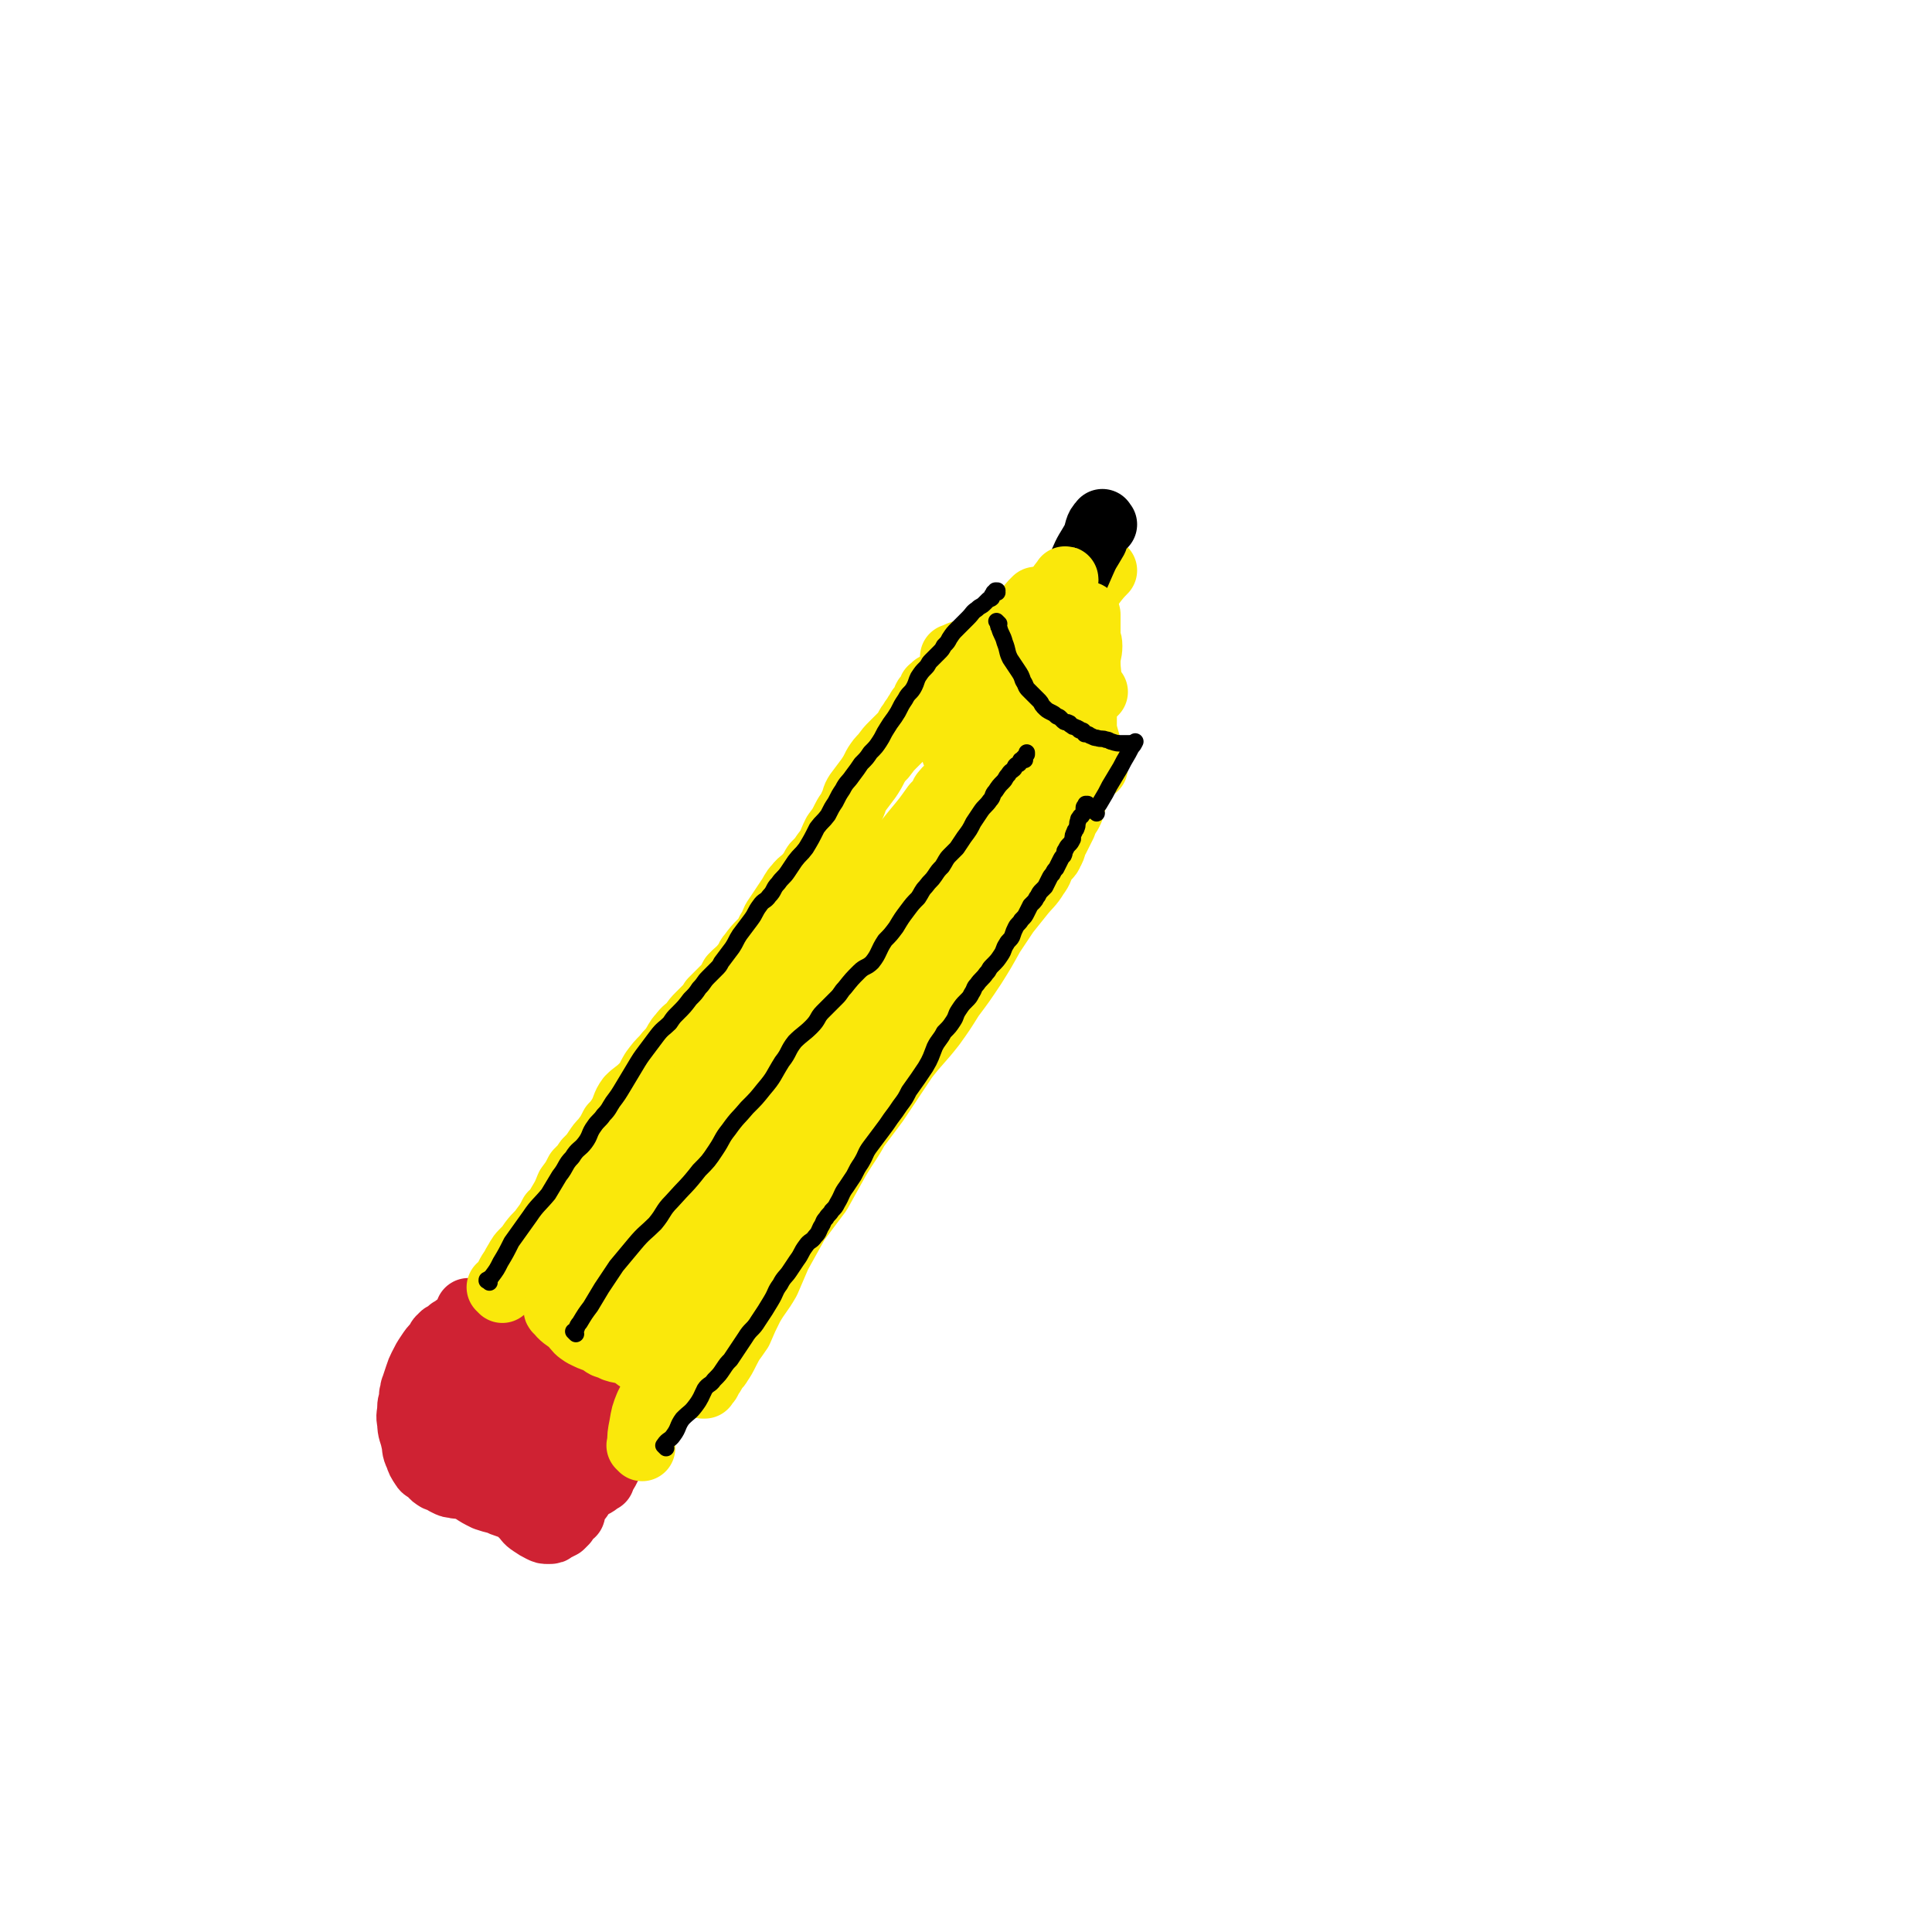 <svg viewBox='0 0 1050 1050' version='1.1' xmlns='http://www.w3.org/2000/svg' xmlns:xlink='http://www.w3.org/1999/xlink'><g fill='none' stroke='#CF2233' stroke-width='36' stroke-linecap='round' stroke-linejoin='round'><path d='M256,714c-1,-1 -1,-1 -1,-1 -1,-1 0,0 0,0 0,0 0,0 0,0 0,0 0,0 0,0 -1,-1 0,0 0,0 0,0 0,0 0,0 1,1 1,1 3,2 4,3 4,3 8,5 4,2 4,3 8,5 6,3 6,3 12,6 5,2 5,2 9,4 4,2 4,2 7,3 2,1 2,1 4,2 2,1 2,1 4,2 2,1 2,0 3,1 1,0 1,1 2,2 0,0 0,0 0,0 0,0 1,0 1,0 0,0 0,1 0,1 0,1 1,0 1,0 0,0 0,1 0,1 0,0 1,0 1,0 1,0 1,0 2,1 2,1 2,2 3,3 2,2 2,2 3,3 2,2 2,1 3,3 1,1 0,2 1,3 1,1 1,1 2,2 0,0 0,0 0,0 1,1 1,1 1,1 0,0 0,0 0,0 -2,2 -2,2 -4,3 -3,2 -4,2 -7,4 -4,2 -4,2 -7,4 -4,3 -4,3 -7,5 -4,3 -4,3 -7,6 -3,3 -3,3 -5,6 -2,3 -2,3 -4,6 -2,3 -2,3 -4,6 -1,3 -1,3 -2,5 -1,2 -1,2 -2,4 -1,1 -1,1 -1,2 0,1 0,1 0,1 0,0 -1,0 -1,0 -1,0 0,1 0,1 0,0 0,0 0,0 -1,-1 -1,-1 -2,-2 -2,-3 -3,-2 -4,-5 -2,-3 -1,-4 -2,-7 -1,-3 -2,-3 -3,-7 -1,-3 -1,-3 -2,-6 -2,-4 -2,-4 -4,-7 -2,-3 -1,-3 -3,-6 -2,-4 -3,-4 -5,-7 -2,-3 -2,-3 -4,-5 -2,-2 -1,-2 -3,-4 -1,-2 -2,-2 -3,-3 -2,-2 -2,-2 -3,-3 -1,-1 -1,-1 -1,-1 -1,-1 -1,-1 -1,-1 0,0 0,0 0,0 0,0 -1,0 0,0 1,-2 2,-3 5,-4 7,-2 8,-2 16,-2 7,0 7,0 14,1 7,1 7,2 14,4 8,2 8,3 15,5 4,1 4,1 8,2 3,1 3,1 5,2 1,1 1,1 2,1 1,1 1,1 2,1 0,0 0,0 0,0 -3,-3 -3,-3 -6,-5 -4,-3 -4,-3 -8,-5 -4,-3 -4,-3 -8,-5 -3,-2 -3,-2 -6,-3 -2,-1 -2,-1 -4,-2 -2,-1 -2,-1 -4,-2 -1,-1 -1,-1 -2,-1 -2,0 -2,0 -4,0 -3,0 -3,0 -5,1 -3,2 -3,2 -5,5 -2,3 -2,3 -4,7 -2,3 -2,4 -3,7 -1,3 -1,3 -2,5 -1,2 0,2 -1,4 -1,2 -1,2 -1,3 0,1 0,1 0,1 0,0 0,0 0,0 2,-2 3,-2 4,-4 2,-3 2,-3 3,-6 1,-3 1,-3 2,-6 1,-3 1,-3 1,-5 0,-2 0,-2 0,-3 0,-2 0,-2 -1,-4 -1,-2 -1,-2 -3,-4 -2,-2 -1,-2 -3,-3 -2,-1 -3,-1 -5,-2 -3,-1 -3,-1 -5,-1 -3,0 -4,0 -6,2 -4,3 -4,3 -7,7 -4,7 -4,7 -7,14 -2,4 -2,4 -3,9 -1,2 -1,2 -2,5 -1,2 -1,2 -1,4 0,1 -1,2 0,2 3,-1 5,-2 8,-6 5,-5 4,-6 8,-13 4,-6 4,-6 8,-13 1,-3 1,-3 2,-6 1,-2 2,-2 2,-3 1,-1 0,-2 0,-3 0,0 0,-1 0,0 -1,1 -1,1 -2,3 -5,8 -5,8 -9,16 -4,6 -4,6 -6,13 -2,5 -2,5 -4,10 -1,2 0,2 -1,4 0,1 -1,1 -1,2 0,1 0,2 0,2 3,-4 4,-5 8,-10 4,-6 4,-6 7,-13 4,-7 3,-7 6,-14 2,-3 2,-3 3,-5 1,-1 1,-1 1,-2 0,0 0,0 0,0 0,0 -1,0 -1,1 -5,10 -6,10 -11,20 -3,7 -2,7 -5,13 -2,5 -3,5 -4,10 -1,2 -1,2 -1,5 0,2 0,2 0,4 0,2 0,3 1,4 4,3 5,3 10,4 6,2 7,1 13,1 6,0 6,-2 12,-2 4,-1 4,0 9,0 4,0 4,-1 8,-1 4,0 4,0 8,1 3,0 3,0 6,1 2,0 2,1 3,1 1,0 1,0 2,0 0,0 0,0 0,0 0,0 0,0 0,0 -1,0 -1,0 -3,0 -5,-1 -5,-2 -9,-3 -6,-2 -7,-2 -13,-4 -6,-2 -6,-2 -13,-4 -3,-2 -3,-2 -6,-3 -4,-1 -4,-1 -7,-2 -2,-1 -2,-1 -3,-1 -1,-1 -2,-2 -2,-1 1,3 2,4 5,8 5,7 5,7 11,14 4,5 4,5 9,10 3,4 4,4 8,8 3,3 2,3 5,5 3,2 3,2 5,3 2,1 2,1 4,1 2,0 2,0 3,-1 2,-1 2,-1 4,-2 1,-1 1,-1 2,-2 1,-2 1,-2 2,-3 0,-1 1,-1 1,-1 1,-1 1,0 1,-1 0,0 0,-1 0,-1 0,-1 0,-1 1,-2 1,-3 1,-3 3,-5 2,-3 2,-3 4,-5 3,-3 3,-3 5,-6 3,-3 3,-3 5,-6 2,-3 2,-3 4,-6 2,-3 2,-3 3,-6 1,-2 1,-2 2,-4 0,-1 0,-1 1,-2 0,-1 1,-1 1,-1 0,-1 0,-1 0,-1 0,0 1,0 2,0 0,0 0,0 0,0 0,0 -1,0 -1,0 0,-1 0,0 1,0 0,0 0,0 0,0 -1,1 -2,0 -2,1 -2,3 -1,4 -2,7 -2,4 -3,4 -5,8 -2,3 -2,3 -3,5 -1,2 -1,2 -2,3 -1,1 -1,0 -1,1 0,1 0,1 0,2 0,0 -1,-1 -1,-1 -1,0 0,1 0,1 0,1 -1,1 -1,1 -1,1 -1,1 -1,1 -3,2 -3,1 -5,2 -3,1 -3,1 -5,2 -3,1 -3,1 -6,2 -4,1 -4,1 -9,1 -4,0 -4,0 -8,0 -5,0 -5,0 -10,-1 -4,0 -4,-1 -7,-1 -5,-1 -6,-1 -11,-1 -3,0 -3,0 -6,-1 -3,0 -3,-1 -5,-1 -3,-1 -3,0 -5,-1 -2,0 -2,0 -4,-1 -2,-1 -2,-1 -3,-2 -2,-1 -2,0 -3,-1 -2,-1 -2,-2 -3,-3 -2,-2 -3,-1 -4,-3 -2,-3 -2,-3 -3,-6 -2,-4 -1,-4 -2,-8 -1,-5 -2,-5 -2,-10 -1,-4 0,-4 0,-8 0,-3 1,-3 1,-7 1,-2 0,-2 1,-4 1,-3 1,-3 2,-6 1,-3 1,-3 2,-5 2,-4 2,-4 4,-7 2,-3 2,-3 4,-5 2,-2 1,-3 3,-4 1,-2 2,-1 3,-2 1,-1 1,-1 2,-2 2,-1 2,-1 3,-2 3,-1 3,-1 5,-2 3,-1 3,-1 7,-1 3,0 3,0 6,0 3,0 3,0 6,0 4,0 3,0 6,1 3,0 3,0 5,1 4,1 4,1 7,2 1,1 2,0 3,1 3,1 3,1 5,2 2,1 2,1 4,2 2,1 2,1 3,2 2,1 2,1 3,2 1,1 1,1 2,1 1,1 1,1 2,1 2,1 2,0 3,1 1,0 1,1 1,1 1,0 1,0 1,0 1,0 0,1 1,1 1,0 1,0 1,0 0,0 0,1 0,1 0,0 0,0 0,0 1,0 1,0 1,0 0,0 0,0 0,0 0,1 0,1 0,2 0,0 1,-1 1,-1 1,0 1,1 1,1 1,1 1,1 2,2 1,2 2,2 2,4 1,4 1,4 1,8 1,4 1,4 1,7 0,3 0,3 0,6 0,3 0,3 0,5 0,2 0,2 0,4 0,2 0,2 0,4 0,2 -1,2 -1,4 -1,2 -1,2 -1,4 -1,2 0,2 -1,4 -1,2 -1,2 -2,3 -1,2 -1,2 -1,3 -1,2 -1,2 -2,4 -1,1 -1,1 -2,2 -2,2 -2,2 -3,3 -1,1 -1,1 -1,2 -4,2 -4,3 -8,5 -2,1 -2,1 -4,2 -1,1 -1,1 -2,1 -1,0 -1,0 -2,1 -1,0 -1,1 -2,1 -1,1 -1,0 -2,1 -1,0 -1,1 -2,1 -2,0 -2,0 -3,0 -2,0 -2,0 -3,0 -2,0 -2,-1 -4,-1 -3,-1 -3,0 -6,-1 -3,-1 -3,-1 -5,-2 -4,-1 -4,-1 -7,-2 -4,-2 -4,-2 -7,-4 -4,-2 -3,-3 -6,-4 -3,-2 -3,-1 -5,-2 -2,-1 -2,-1 -3,-2 -2,-1 -2,-1 -3,-2 -1,-1 -1,-1 -2,-2 -1,-1 -1,-1 -1,-1 '/><path d='M289,796c-1,-1 -1,-1 -1,-1 -1,-1 0,0 0,0 2,-1 2,-2 4,-3 3,-1 3,0 6,0 '/><path d='M282,762c-1,-1 -1,-2 -1,-1 -1,0 0,0 0,1 '/></g>
<g fill='none' stroke='#FAE80B' stroke-width='36' stroke-linecap='round' stroke-linejoin='round'><path d='M273,701c-1,-1 -1,-1 -1,-1 -1,-1 0,0 0,0 0,0 0,0 0,0 0,0 0,0 0,0 -1,-1 0,0 0,0 3,-4 3,-4 5,-8 2,-3 2,-3 3,-5 2,-3 2,-4 4,-6 3,-3 3,-3 5,-6 3,-4 4,-4 6,-7 3,-4 3,-4 5,-8 2,-2 3,-2 4,-5 3,-5 3,-5 5,-10 3,-4 3,-4 5,-8 3,-3 3,-3 5,-6 3,-3 3,-3 5,-6 2,-3 2,-3 4,-5 3,-4 3,-4 5,-8 2,-2 2,-2 4,-5 3,-5 2,-6 5,-10 3,-3 4,-3 7,-6 4,-4 3,-4 6,-9 3,-4 3,-4 6,-7 3,-4 3,-3 5,-6 2,-3 2,-4 4,-6 3,-4 3,-3 6,-6 2,-3 2,-3 4,-5 2,-2 2,-2 4,-4 2,-2 2,-2 3,-4 1,-1 1,-1 2,-2 2,-2 2,-2 3,-3 1,-1 1,-1 2,-2 1,-1 1,-1 2,-2 1,-2 1,-2 2,-4 1,-1 1,-1 2,-2 2,-2 3,-2 4,-4 3,-3 2,-4 4,-6 3,-4 3,-4 6,-7 3,-3 3,-3 4,-6 2,-3 2,-4 3,-6 2,-3 2,-3 4,-6 2,-3 2,-3 4,-6 2,-3 2,-4 4,-6 3,-4 4,-3 6,-6 3,-3 2,-3 4,-6 3,-3 3,-3 5,-6 4,-5 3,-5 6,-11 3,-4 3,-4 5,-8 2,-4 3,-4 4,-7 2,-4 1,-4 3,-7 3,-4 3,-4 6,-8 2,-3 2,-3 4,-7 2,-3 2,-3 4,-5 3,-4 3,-4 5,-6 3,-3 3,-3 5,-5 2,-2 2,-2 3,-4 1,-2 1,-2 2,-3 1,-2 1,-2 2,-3 1,-2 1,-2 2,-3 1,-1 0,-1 1,-2 1,-1 1,-1 2,-2 1,-1 1,-1 1,-2 0,-1 0,-1 0,-1 0,-1 1,-1 1,-1 1,0 1,0 1,-1 0,0 0,-1 0,-1 0,0 1,0 1,0 0,0 0,-1 0,-1 0,-1 0,-1 0,-1 0,-1 1,0 1,0 0,0 0,-1 0,-1 0,0 0,0 0,0 1,0 1,0 2,0 0,0 0,0 0,0 -1,-1 -1,-1 -1,-1 0,0 0,0 0,0 '/><path d='M349,787c-1,-1 -1,-1 -1,-1 -1,-1 0,0 0,0 0,0 0,-1 0,-1 0,-5 0,-5 1,-10 1,-6 1,-6 3,-11 4,-8 4,-8 8,-16 4,-6 5,-6 9,-13 5,-8 4,-8 9,-16 6,-9 7,-9 13,-18 5,-9 4,-9 10,-18 6,-10 6,-10 13,-20 7,-10 7,-10 13,-20 5,-9 5,-8 10,-17 5,-7 5,-7 10,-15 4,-6 5,-6 8,-13 5,-8 4,-9 8,-17 4,-6 5,-6 9,-12 2,-4 2,-4 5,-8 3,-4 3,-4 5,-7 3,-3 3,-3 5,-6 3,-4 2,-4 4,-7 3,-4 3,-4 6,-7 3,-3 3,-3 5,-6 3,-4 3,-4 5,-7 3,-5 3,-5 6,-9 3,-4 3,-4 5,-8 2,-3 2,-3 4,-6 2,-3 2,-4 4,-6 3,-4 4,-3 7,-6 3,-2 2,-3 4,-5 2,-3 2,-3 4,-5 2,-2 1,-2 3,-4 2,-2 2,-2 4,-4 1,-1 1,-1 2,-2 1,-2 1,-2 2,-3 1,-2 1,-2 2,-3 2,-2 2,-2 4,-3 1,-1 1,-1 1,-1 1,0 1,0 1,-1 1,-1 1,-1 2,-1 0,0 0,0 0,0 '/><path d='M325,683c-1,-1 -1,-1 -1,-1 -1,-1 0,0 0,0 0,0 0,-1 0,-1 5,-13 4,-13 11,-25 10,-18 10,-18 21,-34 11,-16 13,-15 24,-30 10,-14 9,-15 19,-30 8,-11 8,-11 17,-21 6,-8 7,-7 13,-15 4,-6 4,-6 9,-12 1,-1 1,-1 2,-2 1,0 2,-1 2,0 -2,3 -3,4 -5,7 -9,12 -9,12 -18,25 -7,10 -7,10 -14,20 -6,9 -6,9 -13,17 -5,7 -5,7 -11,13 -5,6 -5,6 -11,12 -5,6 -6,5 -11,12 -4,6 -3,6 -8,12 -3,4 -3,4 -6,9 -3,4 -3,4 -6,8 -3,3 -3,3 -6,5 -2,2 -2,2 -3,3 -1,1 0,1 -1,2 -1,1 -1,0 -2,1 -1,1 0,1 -1,2 0,1 -1,1 -1,1 -1,1 -1,1 -1,1 -1,1 -1,1 -1,1 -1,1 -1,0 -1,1 0,0 0,1 0,1 0,1 0,1 -1,2 0,1 -1,1 -1,1 -1,1 0,1 -1,2 0,1 -1,1 -1,2 0,4 0,5 1,9 2,4 2,3 5,6 3,4 4,3 7,6 2,3 2,3 4,5 4,3 4,2 7,4 5,2 5,2 9,4 4,2 4,2 7,3 3,1 3,0 5,1 3,1 3,1 5,2 1,1 1,0 2,1 1,0 1,1 1,1 0,0 0,0 0,0 0,0 0,0 0,0 -2,-1 -2,0 -3,0 -7,-1 -7,-1 -13,-3 -6,-2 -5,-3 -11,-5 -4,-2 -4,-2 -8,-4 -4,-2 -4,-3 -7,-5 -4,-2 -4,-2 -8,-3 -3,-1 -3,-1 -5,-2 -2,-1 -2,-1 -4,-2 -1,0 -1,0 -2,0 -1,0 -1,-1 -2,-1 -1,0 -1,0 -1,0 -1,1 -1,1 -1,2 0,4 0,4 1,8 3,5 3,5 7,10 4,5 4,4 9,9 5,4 5,4 10,9 4,3 4,3 8,6 3,2 2,3 4,4 2,2 2,1 4,2 2,1 2,1 3,2 1,1 0,1 1,1 0,0 1,0 1,0 1,0 1,1 1,1 0,0 0,0 0,0 -2,-2 -2,-2 -4,-4 -7,-5 -7,-5 -13,-10 -5,-3 -5,-4 -11,-6 -6,-3 -6,-3 -12,-5 -3,-2 -3,-2 -5,-3 -2,-1 -2,-1 -4,-2 -1,-1 -1,-1 -2,-1 -1,0 -1,0 -1,0 -1,0 0,-1 0,-1 0,0 0,0 0,1 3,4 4,4 8,7 3,4 3,4 6,6 4,2 4,2 7,3 3,1 3,2 5,3 3,1 3,1 5,2 3,1 4,1 6,1 '/><path d='M337,724c-1,-1 -2,-1 -1,-1 1,-4 2,-3 4,-7 9,-12 9,-12 17,-24 8,-13 8,-13 16,-26 10,-15 10,-15 18,-31 8,-12 7,-13 14,-25 8,-13 9,-12 17,-24 8,-12 8,-12 16,-23 5,-7 4,-8 9,-15 4,-4 4,-4 7,-8 2,-3 2,-3 4,-5 1,-1 0,-1 1,-2 1,-1 2,-2 2,-1 -4,2 -6,2 -10,6 -13,12 -13,12 -25,25 -14,14 -14,14 -26,29 -13,14 -14,14 -26,29 -8,10 -8,10 -15,20 -5,6 -5,6 -9,12 -3,3 -3,3 -5,6 -1,1 -2,4 -1,3 4,-6 5,-8 10,-17 12,-21 13,-21 25,-42 11,-19 10,-20 21,-39 9,-15 10,-14 19,-29 7,-12 5,-13 12,-26 5,-7 5,-7 10,-15 2,-1 2,-1 3,-3 1,-1 1,-1 1,-2 0,0 0,0 0,0 -8,13 -8,13 -16,26 -10,17 -10,17 -20,34 -7,14 -7,14 -15,28 -6,12 -7,12 -14,23 -6,11 -5,11 -11,21 -2,4 -2,4 -4,7 -1,2 -1,2 -1,3 0,1 0,2 0,2 8,-10 9,-11 17,-21 16,-22 15,-22 30,-43 13,-18 15,-17 27,-35 12,-17 10,-18 22,-35 10,-14 10,-13 21,-26 8,-11 8,-11 17,-22 5,-6 5,-6 10,-13 2,-2 2,-2 4,-5 1,-1 0,-1 1,-2 1,-1 1,-2 2,-1 0,0 -1,0 -1,1 -8,13 -8,13 -17,25 -11,17 -11,17 -23,33 -12,18 -13,17 -25,34 -11,16 -11,16 -22,32 -4,7 -4,7 -8,15 -2,2 -1,2 -3,4 -1,1 -3,3 -2,2 4,-5 6,-7 11,-14 15,-18 16,-17 29,-36 12,-18 10,-19 22,-37 10,-15 12,-14 23,-29 8,-11 7,-12 14,-24 3,-4 3,-5 6,-9 1,-2 2,-2 3,-3 0,0 1,-1 1,0 -4,9 -4,10 -9,20 -10,19 -12,18 -23,36 -8,13 -7,13 -15,26 -6,10 -6,10 -11,19 -4,6 -3,6 -7,12 -1,2 -2,2 -3,4 0,0 0,0 0,0 1,-1 1,-1 2,-2 14,-16 14,-16 27,-31 12,-15 13,-14 25,-29 8,-10 7,-11 16,-22 8,-10 8,-9 17,-19 3,-3 3,-3 6,-6 2,-2 4,-4 3,-3 -3,9 -4,13 -11,24 -9,18 -9,18 -21,34 -10,14 -12,13 -23,26 -6,7 -6,7 -12,14 -4,4 -4,4 -7,7 -1,1 -1,2 -2,3 -1,1 -2,2 -1,2 6,-11 6,-13 14,-24 9,-14 9,-14 19,-26 11,-14 11,-13 21,-27 8,-10 7,-10 15,-21 5,-7 6,-7 11,-14 3,-3 3,-3 5,-6 1,-1 1,-1 2,-2 0,0 0,0 0,0 -2,2 -3,2 -5,4 -4,3 -3,4 -7,7 -2,2 -3,2 -5,4 -1,1 -1,1 -2,2 0,1 0,1 0,2 -1,0 -1,-1 -2,-1 -3,-1 -3,-1 -5,-3 -2,-2 -2,-3 -4,-5 -2,-2 -2,-2 -3,-4 -2,-2 -2,-2 -3,-4 -1,-2 -1,-2 -2,-4 -1,-2 0,-2 -1,-3 0,-1 0,-1 -1,-2 0,-1 -1,0 -1,-1 0,-1 0,-1 0,-1 0,-1 -2,-1 -1,-1 0,-1 1,-2 2,-2 6,-1 6,-1 11,0 8,1 7,2 14,4 5,2 5,1 10,3 3,1 3,2 6,3 2,1 2,1 4,2 1,1 1,1 2,2 1,0 1,0 2,0 0,0 0,0 0,0 -5,-5 -5,-5 -10,-10 -6,-5 -6,-5 -12,-9 -3,-4 -4,-3 -8,-6 -3,-4 -3,-4 -6,-7 -2,-2 -2,-2 -4,-4 -1,-1 -1,-1 -2,-2 -1,-1 0,-1 -1,-1 0,0 -1,0 -1,0 4,2 5,3 9,5 5,2 6,2 11,4 2,1 2,2 5,3 2,1 2,1 4,1 1,0 1,0 2,0 1,0 1,1 2,2 0,0 0,-1 0,-1 0,0 0,0 0,0 -2,-2 -2,-2 -4,-3 -3,-2 -3,-2 -5,-3 -2,-2 -2,-2 -4,-3 -1,-1 0,-1 -1,-1 -1,0 -2,0 -1,0 2,2 3,2 6,4 3,2 3,1 6,3 3,2 3,2 6,4 2,1 2,1 4,2 2,1 2,1 3,2 1,1 1,0 2,1 0,0 0,1 0,1 0,0 1,0 1,0 0,0 0,1 0,1 0,0 1,0 1,0 0,1 0,1 0,2 -2,6 -2,6 -5,11 -3,5 -3,5 -7,10 -3,6 -3,6 -8,12 -4,7 -5,7 -9,14 -5,7 -5,7 -9,14 -5,7 -5,7 -10,15 -4,8 -4,8 -9,16 -4,7 -4,6 -9,13 -4,6 -4,6 -9,12 -4,6 -3,6 -8,12 -4,7 -5,6 -10,13 -4,6 -3,6 -6,13 -3,6 -3,6 -6,11 -4,7 -4,6 -7,13 -4,6 -4,6 -7,12 -5,7 -5,7 -10,14 -6,9 -6,9 -12,19 -5,8 -5,8 -9,16 -5,7 -5,7 -9,14 -4,8 -3,9 -7,17 -4,6 -4,6 -7,12 -3,5 -2,6 -5,10 -3,5 -3,4 -6,8 -4,6 -3,6 -7,11 -3,4 -3,3 -6,7 -2,3 -2,3 -4,6 -1,2 -1,2 -3,4 -2,2 -2,1 -4,3 -1,2 -1,2 -2,4 -1,1 -1,0 -2,1 0,1 0,1 0,2 0,0 -1,-1 -1,-1 -1,0 0,1 0,1 0,0 0,0 0,0 0,0 -1,0 0,0 5,-5 7,-4 13,-10 9,-7 9,-8 16,-16 10,-11 9,-12 17,-23 9,-11 9,-11 17,-22 11,-13 11,-12 21,-26 8,-12 7,-13 14,-25 9,-12 9,-12 18,-24 8,-12 8,-12 16,-24 7,-9 8,-9 15,-18 5,-7 5,-7 10,-15 6,-8 6,-8 12,-17 5,-8 5,-8 10,-17 4,-6 4,-6 8,-12 4,-5 4,-5 8,-10 4,-5 5,-5 8,-10 3,-4 2,-4 4,-8 2,-3 3,-2 4,-5 2,-3 1,-4 3,-7 1,-2 1,-2 2,-4 1,-2 1,-2 2,-4 1,-3 0,-3 1,-5 0,-1 0,-1 1,-2 1,-1 1,-1 2,-1 0,-1 -1,-1 -1,-1 0,-1 1,-1 1,-1 0,0 0,-1 0,-1 0,0 1,0 1,0 0,0 0,1 -1,1 -4,4 -5,4 -9,9 -5,5 -4,5 -9,11 -6,7 -6,6 -11,13 -7,10 -7,10 -13,20 -6,8 -6,8 -11,17 -6,9 -6,9 -11,18 -6,9 -6,9 -12,18 -5,9 -4,9 -10,18 -4,8 -5,8 -10,16 -5,8 -5,7 -10,15 -5,8 -4,9 -9,17 -5,10 -6,10 -12,20 -5,9 -5,9 -10,18 -6,8 -6,8 -12,16 -5,9 -5,9 -10,18 -3,7 -3,7 -6,14 -4,7 -5,7 -9,14 -3,6 -3,6 -6,13 -4,6 -4,5 -7,11 -2,4 -2,4 -4,7 -1,2 -2,2 -3,4 -1,2 -1,2 -2,3 -1,1 0,1 -1,2 0,1 -1,1 -1,1 -1,1 -1,0 -1,1 0,0 0,1 0,1 0,0 0,0 -1,0 0,0 0,0 0,0 0,0 0,0 0,0 '/><path d='M522,366c-1,-1 -1,-1 -1,-1 -1,-1 0,0 0,0 0,0 0,0 0,0 0,0 0,0 0,0 -1,-1 0,-1 0,-1 2,-2 1,-2 3,-3 2,-2 2,-2 5,-3 5,-2 5,-2 10,-2 4,0 4,0 8,0 3,0 3,0 5,0 2,0 2,0 4,0 1,0 1,0 2,0 1,0 1,0 2,0 0,0 0,0 0,0 0,0 0,0 0,0 -1,0 -1,0 -2,0 -5,0 -5,0 -10,0 -5,0 -5,0 -10,0 -5,0 -5,1 -9,1 -3,0 -3,0 -5,0 -2,0 -2,0 -4,0 -1,0 -1,0 -1,0 -1,0 -1,0 -1,0 0,0 0,0 0,0 3,-1 2,-1 5,-2 5,-1 5,-1 10,-2 6,-1 6,0 12,-1 4,0 4,0 7,-1 4,-1 4,-1 7,-1 '/><path d='M581,442c-1,-1 -1,-1 -1,-1 -1,-1 0,0 0,0 1,-4 1,-5 1,-10 1,-7 1,-7 1,-15 1,-7 1,-7 1,-14 0,-5 0,-5 0,-10 0,-4 0,-4 0,-8 0,-2 0,-2 0,-4 0,-1 0,-3 0,-2 0,1 -1,3 -1,6 0,6 0,6 0,12 0,3 0,3 0,6 0,3 1,3 1,5 0,1 0,1 0,2 0,1 1,1 1,1 0,0 0,0 0,0 '/><path d='M590,411c-1,-1 -1,-1 -1,-1 -1,-1 0,0 0,0 0,-8 0,-8 0,-16 0,-7 0,-7 0,-14 0,-2 0,-2 0,-5 0,-2 0,-2 0,-3 0,-2 0,-4 0,-3 0,1 -1,3 -1,7 0,7 -1,7 0,14 1,7 1,7 3,14 1,4 1,4 2,7 1,2 0,2 1,4 0,1 1,1 1,2 0,0 0,0 0,0 '/><path d='M595,376c-1,-1 -1,-1 -1,-1 -1,-1 0,0 0,0 '/></g>
<g fill='none' stroke='#000000' stroke-width='36' stroke-linecap='round' stroke-linejoin='round'><path d='M595,309c-1,-1 -1,-2 -1,-1 -1,0 -1,1 -2,3 -2,4 -2,3 -5,7 -1,2 0,3 -2,5 -1,3 -2,3 -3,7 -2,4 -3,5 -4,9 '/></g>
<g fill='none' stroke='#FAE80B' stroke-width='36' stroke-linecap='round' stroke-linejoin='round'><path d='M536,359c-1,-1 -1,-1 -1,-1 -1,-1 0,0 0,0 0,0 0,0 0,0 0,0 -1,0 0,0 0,-1 1,0 3,-1 4,-1 4,-1 7,-3 5,-3 6,-2 10,-5 6,-4 6,-4 12,-9 6,-4 6,-5 12,-9 5,-5 5,-5 11,-9 5,-6 5,-7 10,-12 '/></g>
<g fill='none' stroke='#000000' stroke-width='36' stroke-linecap='round' stroke-linejoin='round'><path d='M600,285c-1,-1 -1,-2 -1,-1 -3,3 -2,4 -4,9 -4,7 -4,6 -7,13 -3,7 -3,7 -6,13 -2,3 -2,3 -4,6 -1,2 -1,2 -2,3 0,1 0,1 0,1 '/></g>
<g fill='none' stroke='#FAE80B' stroke-width='36' stroke-linecap='round' stroke-linejoin='round'><path d='M540,350c-1,-1 -1,-1 -1,-1 -1,-1 0,0 0,0 0,0 0,0 0,0 0,0 0,0 0,0 -1,-1 0,0 0,0 0,0 1,0 1,0 3,-1 3,-1 5,-3 3,-2 3,-2 5,-4 1,-1 2,-1 3,-1 1,-1 1,-1 1,-1 1,0 1,-1 1,-1 -2,2 -3,3 -6,5 -5,4 -5,4 -9,8 -4,4 -4,4 -7,8 -2,2 -2,2 -3,3 -1,1 -1,1 -1,2 -1,0 0,0 0,0 3,-4 3,-5 7,-9 6,-7 6,-6 13,-13 5,-5 5,-5 9,-10 2,-2 1,-3 3,-5 1,-1 1,-1 2,-2 0,0 0,0 0,0 '/><path d='M555,344c-1,-1 -1,-1 -1,-1 -1,-1 0,0 0,0 0,0 0,0 0,0 4,-5 4,-6 9,-11 3,-3 3,-3 6,-6 3,-3 3,-3 5,-5 1,-1 1,-1 2,-2 2,-2 3,-5 3,-4 0,0 -2,2 -3,4 -3,4 -2,4 -5,8 -3,4 -3,4 -6,8 -1,1 -2,1 -2,2 0,1 0,1 0,2 0,0 0,0 1,1 1,1 1,1 2,1 '/><path d='M583,373c-1,-1 -2,-1 -1,-1 0,-3 0,-3 1,-6 2,-7 2,-7 3,-13 1,-4 2,-4 2,-8 0,-3 0,-3 0,-5 0,-2 0,-2 0,-3 0,-1 0,-1 0,-1 0,-1 0,-2 0,-1 0,2 0,3 0,7 0,8 0,8 0,16 0,7 0,7 1,14 0,4 1,4 1,8 0,0 0,0 0,1 '/><path d='M587,400c-1,-1 -1,-1 -1,-1 -1,-1 0,-1 0,-1 1,-6 1,-6 2,-11 1,-7 2,-7 3,-15 1,-6 0,-6 0,-12 0,-5 1,-5 1,-9 0,-3 -1,-3 -1,-6 0,-2 0,-2 0,-4 0,-2 0,-2 0,-3 0,-2 0,-2 0,-3 0,-1 0,-1 0,-1 0,0 0,0 0,0 '/></g>
<g fill='none' stroke='#000000' stroke-width='9' stroke-linecap='round' stroke-linejoin='round'><path d='M266,697c-1,-1 -1,-1 -1,-1 -1,-1 0,0 0,0 0,0 0,0 0,0 0,0 -1,0 0,0 0,-1 1,-1 2,-2 3,-4 3,-4 5,-8 3,-5 3,-5 6,-11 5,-7 5,-7 10,-14 4,-6 5,-6 10,-12 3,-5 3,-5 6,-10 4,-5 3,-6 7,-10 3,-5 4,-4 7,-8 3,-4 2,-5 5,-9 2,-3 3,-3 5,-6 3,-3 3,-4 5,-7 3,-4 3,-4 6,-9 3,-5 3,-5 6,-10 3,-5 3,-5 6,-9 3,-4 3,-4 6,-8 3,-4 4,-4 7,-7 2,-3 2,-3 4,-5 4,-4 4,-4 7,-8 3,-3 3,-3 5,-6 3,-3 2,-3 5,-6 2,-2 2,-2 4,-4 2,-2 2,-2 3,-4 3,-4 3,-4 6,-8 2,-3 2,-4 4,-7 3,-4 3,-4 6,-8 3,-4 2,-4 5,-8 2,-3 3,-2 5,-5 3,-3 2,-4 5,-7 2,-3 3,-3 5,-6 2,-3 2,-3 4,-6 3,-4 3,-3 6,-7 3,-5 3,-5 6,-11 3,-4 3,-3 6,-7 2,-4 2,-4 4,-7 2,-4 2,-4 4,-7 2,-4 3,-4 5,-7 3,-4 3,-4 5,-7 3,-3 3,-3 5,-6 3,-3 3,-3 5,-6 2,-3 2,-4 4,-7 3,-5 3,-4 6,-9 2,-4 2,-4 4,-7 2,-4 3,-3 5,-7 1,-2 1,-3 2,-5 2,-3 2,-3 4,-5 2,-2 1,-2 3,-4 2,-2 2,-2 4,-4 2,-2 2,-2 3,-4 2,-2 2,-2 3,-4 2,-3 2,-3 4,-5 3,-3 3,-3 6,-6 3,-3 2,-3 5,-5 2,-2 2,-1 4,-3 1,-1 1,-1 2,-2 1,-1 1,0 2,-1 0,0 0,-1 0,-1 0,-1 1,-1 1,-1 0,0 0,-1 0,-1 0,0 1,0 2,0 0,0 -1,-1 -1,-1 0,0 1,0 1,0 '/><path d='M362,787c-1,-1 -1,-1 -1,-1 -1,-1 0,0 0,0 0,0 0,0 0,0 0,0 0,-1 0,-1 2,-3 3,-2 5,-5 3,-4 2,-5 5,-9 4,-4 4,-3 7,-7 3,-4 3,-5 5,-9 2,-3 3,-2 5,-5 3,-3 3,-3 5,-6 2,-3 2,-3 4,-5 2,-3 2,-3 4,-6 2,-3 2,-3 4,-6 3,-5 4,-4 7,-9 4,-6 4,-6 7,-11 3,-5 2,-5 5,-9 2,-4 3,-4 5,-7 2,-3 2,-3 4,-6 3,-4 2,-4 5,-8 2,-3 3,-2 5,-5 2,-2 2,-3 3,-5 2,-3 1,-3 3,-5 1,-2 2,-2 3,-4 2,-2 2,-2 3,-4 3,-5 2,-5 5,-9 2,-3 2,-3 4,-6 2,-4 2,-4 4,-7 3,-5 2,-5 5,-9 3,-4 3,-4 6,-8 3,-4 3,-4 5,-7 3,-4 3,-4 5,-7 3,-4 3,-4 5,-8 5,-7 5,-7 9,-13 3,-5 3,-6 5,-11 2,-4 3,-4 5,-8 3,-3 3,-3 5,-6 2,-3 1,-3 3,-6 2,-3 2,-3 4,-5 2,-2 2,-2 3,-4 2,-3 1,-3 3,-5 2,-3 3,-3 5,-6 2,-2 1,-2 3,-4 3,-3 3,-3 5,-6 2,-3 1,-3 3,-6 1,-2 2,-2 3,-4 1,-3 1,-3 2,-5 1,-2 2,-2 3,-4 2,-2 2,-2 3,-4 1,-2 1,-2 2,-4 1,-1 1,-1 2,-2 1,-1 1,-2 2,-3 1,-2 1,-2 2,-3 1,-1 1,-1 2,-2 1,-2 1,-2 2,-4 1,-2 1,-2 2,-3 1,-2 1,-2 2,-3 1,-2 1,-2 2,-4 1,-2 1,-2 2,-3 1,-2 0,-2 1,-3 1,-2 1,-2 2,-3 1,-1 1,-1 2,-3 0,-2 0,-2 1,-4 0,-1 1,-1 1,-2 1,-2 0,-2 1,-4 0,-1 0,-1 1,-2 0,-1 1,0 1,-1 1,-1 1,-1 1,-2 0,0 0,-1 0,-1 0,-1 0,-1 0,-1 0,-1 1,-1 1,-1 0,0 0,-1 0,-1 0,0 1,0 1,0 '/><path d='M313,725c-1,-1 -1,-1 -1,-1 -1,-1 0,0 0,0 0,0 0,0 0,0 0,0 0,0 0,0 -1,-1 0,0 0,0 0,0 0,0 0,0 2,-2 1,-3 3,-5 3,-5 3,-5 6,-9 3,-5 3,-5 6,-10 4,-6 4,-6 8,-12 5,-6 5,-6 10,-12 5,-6 6,-6 11,-11 5,-6 4,-7 9,-12 8,-9 8,-8 15,-17 5,-5 5,-5 9,-11 4,-6 3,-6 7,-11 5,-7 5,-6 10,-12 5,-5 5,-5 9,-10 6,-7 5,-7 10,-15 4,-5 3,-6 7,-11 4,-4 5,-4 9,-8 4,-4 3,-5 6,-8 4,-4 4,-4 8,-8 2,-2 2,-3 4,-5 4,-5 4,-5 8,-9 3,-3 4,-2 7,-5 4,-5 3,-6 7,-12 3,-3 3,-3 6,-7 3,-5 3,-5 6,-9 3,-4 3,-4 6,-7 2,-3 2,-4 4,-6 3,-4 3,-3 5,-6 2,-3 2,-3 4,-5 2,-3 2,-4 4,-6 2,-2 2,-2 4,-4 2,-3 2,-3 4,-6 3,-4 3,-4 5,-8 2,-3 2,-3 4,-6 2,-3 3,-3 5,-6 2,-2 1,-3 3,-5 2,-3 2,-3 4,-5 2,-2 1,-2 3,-4 1,-2 2,-2 3,-3 1,-1 0,-1 1,-2 1,-1 1,0 2,-1 1,-1 0,-2 1,-2 0,0 1,0 2,0 0,0 -1,-1 -1,-1 1,-1 1,-1 2,-2 0,0 0,0 0,0 0,0 0,0 0,-1 '/><path d='M543,339c-1,-1 -1,-1 -1,-1 -1,-1 0,0 0,0 0,0 0,0 0,0 0,0 0,0 0,0 -1,-1 0,0 0,0 0,0 0,0 0,0 1,2 0,2 1,3 1,4 2,4 3,8 2,5 1,5 3,9 2,3 2,3 4,6 2,3 2,3 3,6 2,3 1,3 3,5 2,2 2,2 4,4 1,1 1,1 2,2 1,1 1,2 2,3 2,2 2,2 4,3 2,1 2,1 3,2 1,1 1,0 2,1 1,1 1,1 2,2 1,1 2,0 3,1 1,0 0,1 1,1 1,1 1,1 2,1 1,1 1,0 2,1 1,0 0,1 1,1 0,0 1,0 1,0 1,0 1,1 1,1 1,1 0,1 1,1 0,0 1,0 1,0 1,0 1,1 2,1 2,1 2,1 3,1 3,1 3,0 5,1 2,0 2,1 3,1 3,1 3,1 7,1 2,0 3,0 5,0 '/><path d='M596,442c-1,-1 -1,-1 -1,-1 -1,-1 0,0 0,0 0,0 0,0 0,0 0,0 -1,0 0,0 1,-3 2,-3 3,-5 3,-5 3,-5 5,-9 3,-5 3,-5 6,-10 3,-6 3,-5 6,-11 1,-1 1,-1 2,-3 '/></g>
</svg>
